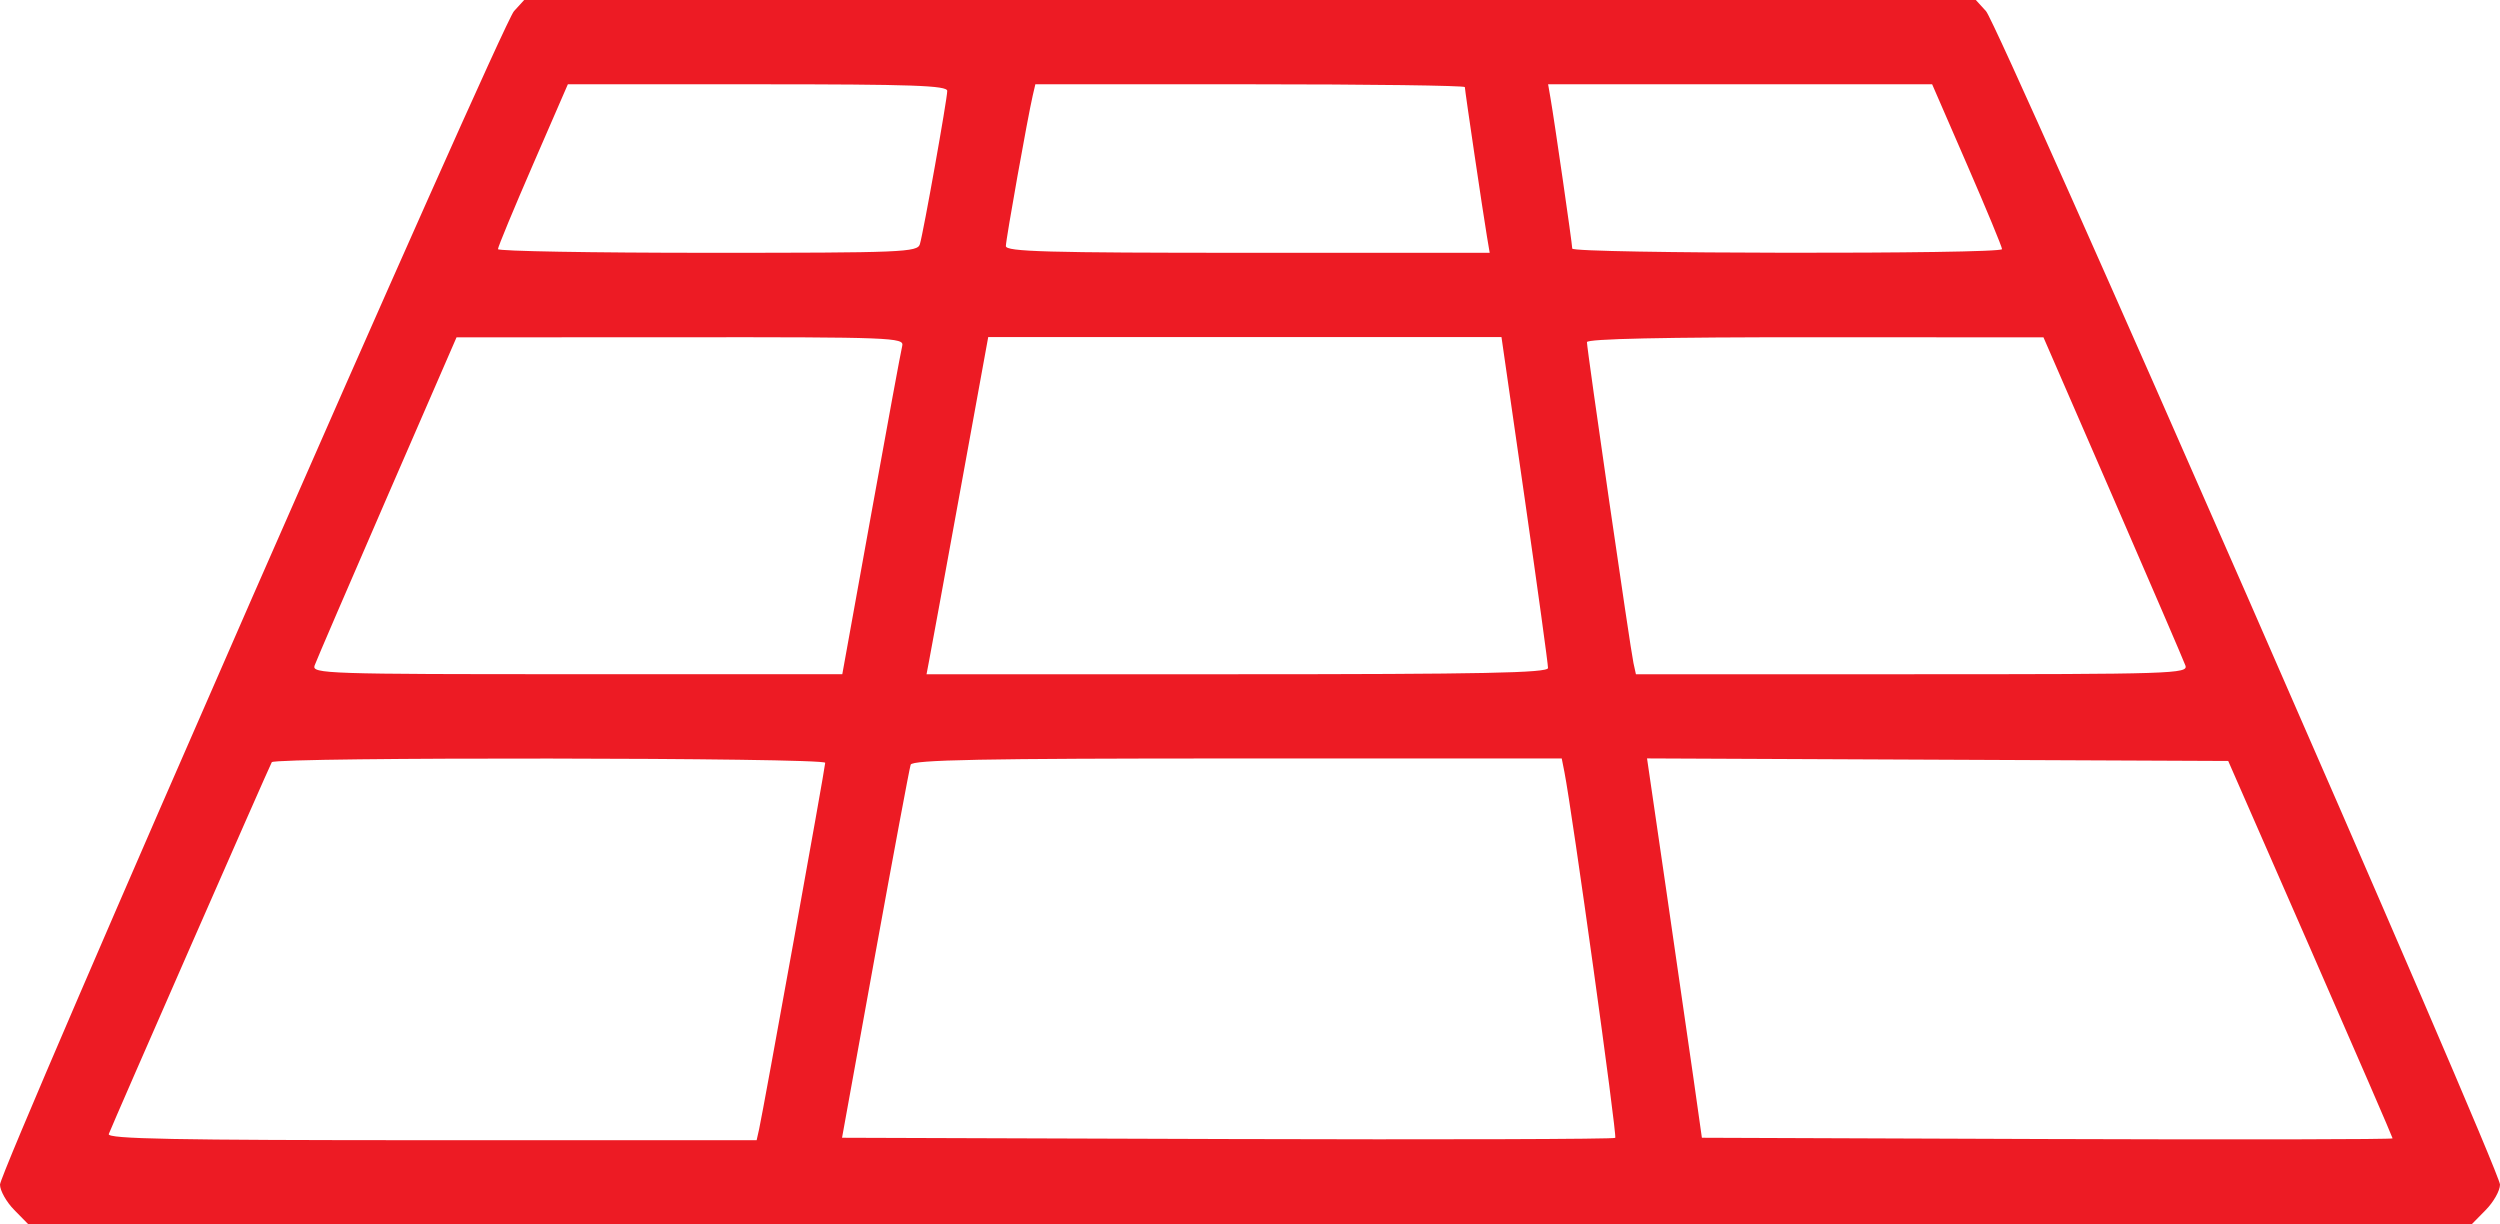 <svg width="49" height="24" viewBox="0 0 49 24" fill="none" xmlns="http://www.w3.org/2000/svg">
<path fill-rule="evenodd" clip-rule="evenodd" d="M10.074 0.219C9.826 0.49 0 22.924 0 23.218C0 23.336 0.126 23.56 0.28 23.716L0.559 24H24.5H48.441L48.72 23.716C48.874 23.56 49 23.336 49 23.218C49 22.924 39.174 0.49 38.926 0.219L38.726 0H24.5H10.274L10.074 0.219ZM18.566 1.782C18.566 1.939 18.101 4.545 18.03 4.785C17.983 4.944 17.701 4.955 13.87 4.955C11.611 4.955 9.761 4.923 9.76 4.883C9.759 4.842 10.067 4.099 10.444 3.231L11.13 1.652H14.848C17.888 1.652 18.566 1.676 18.566 1.782ZM28.711 1.707C28.711 1.77 29.065 4.16 29.145 4.64L29.198 4.955H24.456C20.512 4.955 19.715 4.933 19.715 4.823C19.715 4.693 20.142 2.303 20.242 1.87L20.293 1.652H24.502C26.817 1.652 28.711 1.677 28.711 1.707ZM38.556 3.231C38.933 4.099 39.241 4.842 39.24 4.883C39.238 4.985 30.816 4.974 30.816 4.872C30.816 4.783 30.466 2.361 30.389 1.919L30.343 1.652H34.106H37.87L38.556 3.231ZM17.684 6.777C17.66 6.871 17.386 8.357 17.075 10.081L16.509 13.214L11.307 13.214C6.393 13.215 6.108 13.205 6.166 13.044C6.199 12.951 6.839 11.466 7.587 9.743L8.948 6.612L13.338 6.61C17.472 6.607 17.725 6.617 17.684 6.777ZM29.887 9.79C30.138 11.54 30.343 13.026 30.341 13.093C30.339 13.189 29.055 13.215 24.249 13.215H18.16L18.211 12.947C18.24 12.8 18.512 11.314 18.816 9.644L19.369 6.607L24.399 6.607H29.429L29.887 9.79ZM41.413 9.743C42.161 11.466 42.801 12.951 42.834 13.044C42.892 13.205 42.597 13.215 37.48 13.215H32.064L32.016 12.996C31.957 12.733 31.104 6.847 31.104 6.706C31.104 6.641 32.611 6.608 35.578 6.61L40.052 6.612L41.413 9.743ZM16.174 14.951C16.174 15.04 14.963 21.75 14.879 22.13L14.83 22.348H8.458C3.398 22.348 2.095 22.323 2.132 22.227C2.22 21.998 5.283 15.012 5.327 14.939C5.389 14.836 16.174 14.848 16.174 14.951ZM30.663 15.134C30.814 15.9 31.698 22.262 31.659 22.302C31.634 22.328 28.213 22.338 24.058 22.325L16.504 22.3L17.155 18.704C17.514 16.727 17.826 15.055 17.849 14.988C17.882 14.892 19.248 14.866 24.25 14.866H30.61L30.663 15.134ZM45.284 18.595C46.17 20.619 46.895 22.292 46.895 22.312C46.895 22.333 43.849 22.338 40.126 22.325L33.357 22.3L33.192 21.134C33.101 20.492 32.859 18.82 32.654 17.416L32.282 14.865L37.977 14.89L43.673 14.915L45.284 18.595Z" fill="#ED1B24"/>
</svg>
